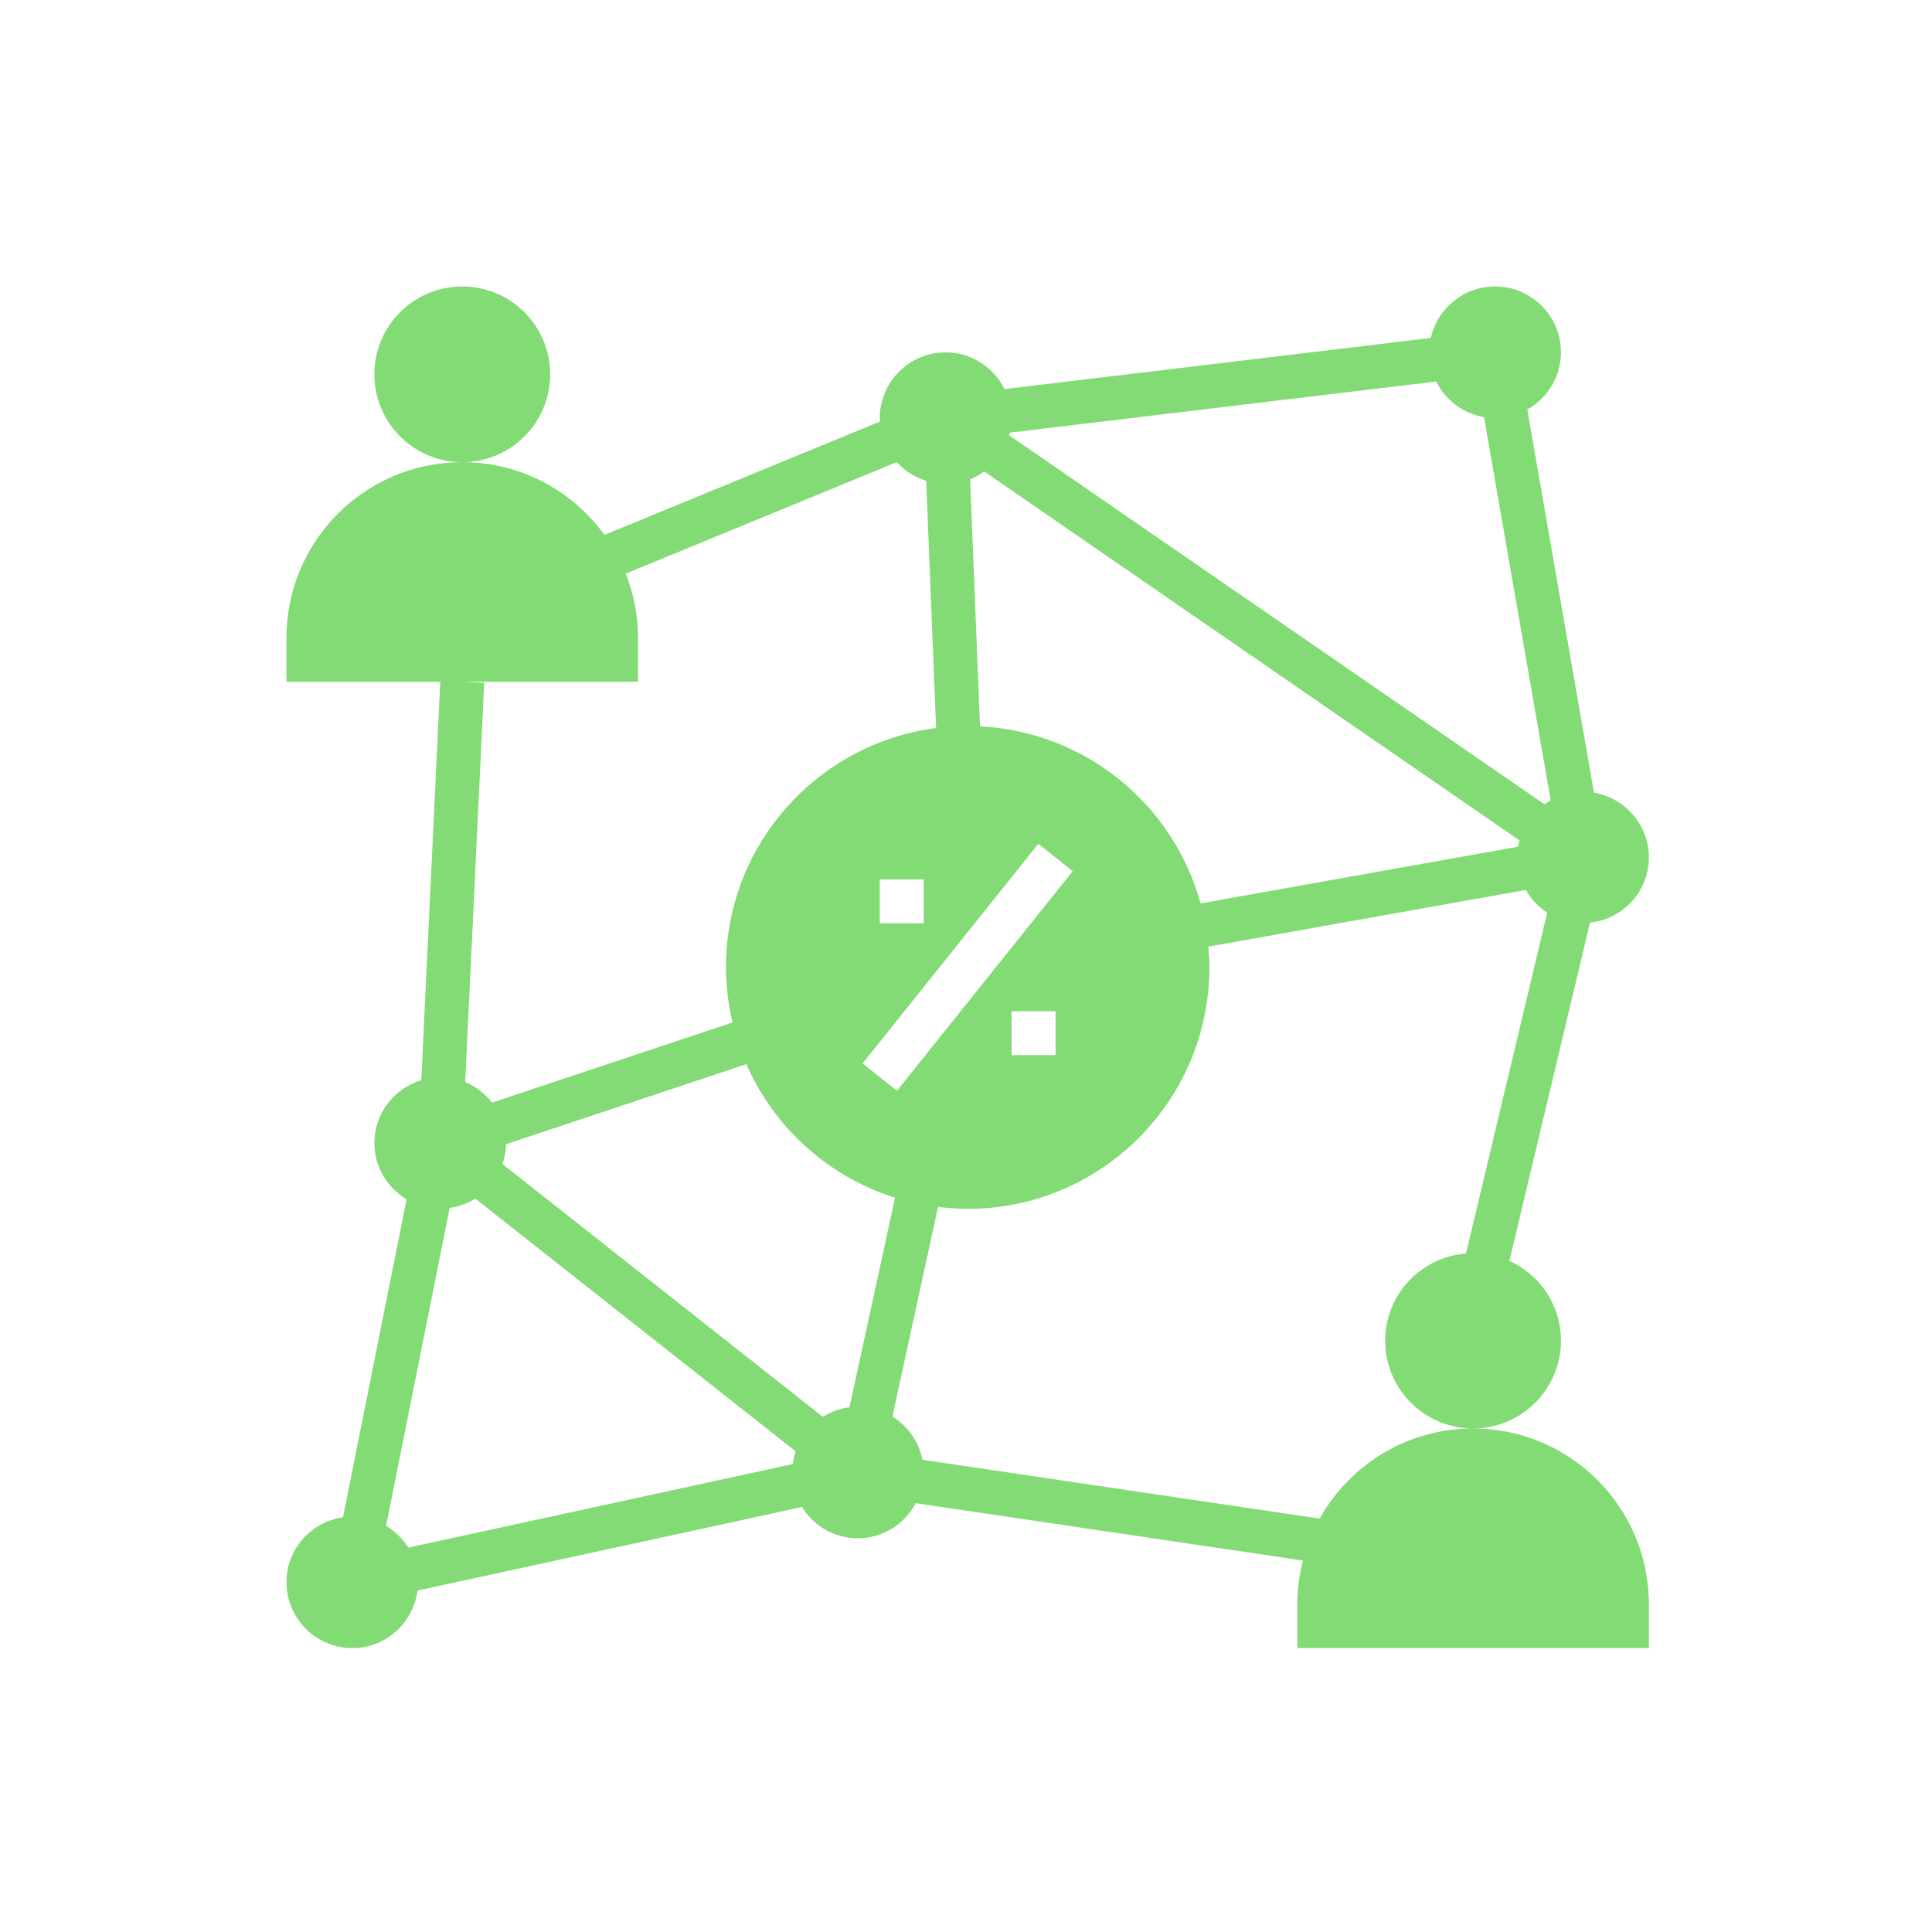 <?xml version="1.0" encoding="UTF-8"?> <svg xmlns="http://www.w3.org/2000/svg" width="580" height="580" viewBox="0 0 580 580" fill="none"><rect width="580" height="580" fill="white"></rect><path d="M138.774 138.744C153.347 138.744 165.161 126.937 165.161 112.372C165.161 97.807 153.347 86 138.774 86C124.201 86 112.387 97.807 112.387 112.372C112.387 126.937 124.201 138.744 138.774 138.744Z" fill="#83DB75"></path><path d="M442.226 428.838C422.422 428.838 405.185 439.756 396.161 455.889L276.924 438.233C275.855 432.748 272.504 428.113 267.913 425.264L281.608 362.314C284.53 362.664 287.485 362.908 290.5 362.908C330.575 362.908 363.065 330.437 363.065 290.384C363.065 288.294 362.926 286.237 362.754 284.187L458.091 267.17C459.668 269.919 461.825 272.28 464.477 274L440.108 376.305C426.539 377.406 415.839 388.627 415.839 402.466C415.839 417.03 427.654 428.838 442.226 428.838C456.798 428.838 468.613 417.03 468.613 402.466C468.613 391.805 462.254 382.673 453.143 378.513L477.334 276.98C487.249 275.912 495 267.618 495 257.419C495 247.628 487.869 239.558 478.521 237.976L458.507 122.934C464.51 119.532 468.613 113.17 468.613 105.779C468.613 94.854 459.753 86 448.823 86C439.383 86 431.519 92.619 429.54 101.454L301.563 116.803C298.324 110.295 291.668 105.779 283.903 105.779C272.972 105.779 264.113 114.634 264.113 125.558C264.113 125.894 264.192 126.204 264.212 126.534L181.475 160.58C171.883 147.368 156.355 138.744 138.774 138.744C109.63 138.744 86 162.361 86 191.489V204.675H132.171L126.471 324.286C118.344 326.745 112.387 334.201 112.387 343.128C112.387 350.341 116.292 356.591 122.065 360.046L102.967 455.494C93.388 456.878 86 465.034 86 474.989C86 485.914 94.859 494.768 105.79 494.768C115.864 494.768 124.083 487.219 125.33 477.494L240.747 452.421C244.237 458.032 250.411 461.803 257.516 461.803C265.089 461.803 271.587 457.504 274.912 451.267L391.16 468.482C390.085 472.675 389.452 477.046 389.452 481.582V494.768H495V481.582C495 452.454 471.37 428.838 442.226 428.838ZM115.903 458.071L135.001 362.624C137.798 362.222 140.404 361.272 142.693 359.829L238.854 435.701C238.438 436.928 238.148 438.2 237.976 439.525L122.566 464.599C120.897 461.915 118.614 459.693 115.903 458.071ZM255.016 422.495C252.1 422.865 249.376 423.827 247.001 425.324L150.84 349.451C151.48 347.566 151.895 345.581 151.928 343.491L224.051 319.466C232.402 338.494 248.663 353.262 268.698 359.565L255.016 422.495ZM316.887 316.756H303.694V303.57H316.887V316.756ZM269.265 327.47L258.961 319.235L311.735 253.305L322.039 261.54L269.265 327.47ZM264.113 277.198V264.012H277.306V277.198H264.113ZM445.511 125.222L465.526 240.264C464.879 240.633 464.233 240.996 463.632 241.431L302.935 130.668C303.007 130.404 303.12 130.154 303.179 129.883L431.156 114.535C433.934 120.093 439.185 124.154 445.511 125.222ZM294.207 218.045L291.239 143.893C292.756 143.287 294.168 142.489 295.474 141.54L456.171 252.303C456.006 252.922 455.848 253.549 455.743 254.188L360.413 271.205C352.312 241.629 325.977 219.654 294.207 218.045ZM191.548 204.675V191.489C191.548 184.678 190.216 178.19 187.861 172.211L269.232 138.725C271.587 141.342 274.608 143.287 278.052 144.355L281.02 218.546C245.437 223.201 217.935 253.549 217.935 290.384C217.935 296.094 218.661 301.619 219.915 306.952L147.713 331.004C145.608 328.314 142.871 326.145 139.658 324.833L145.371 204.985L138.774 204.675H191.548Z" fill="#83DB75"></path></svg> 